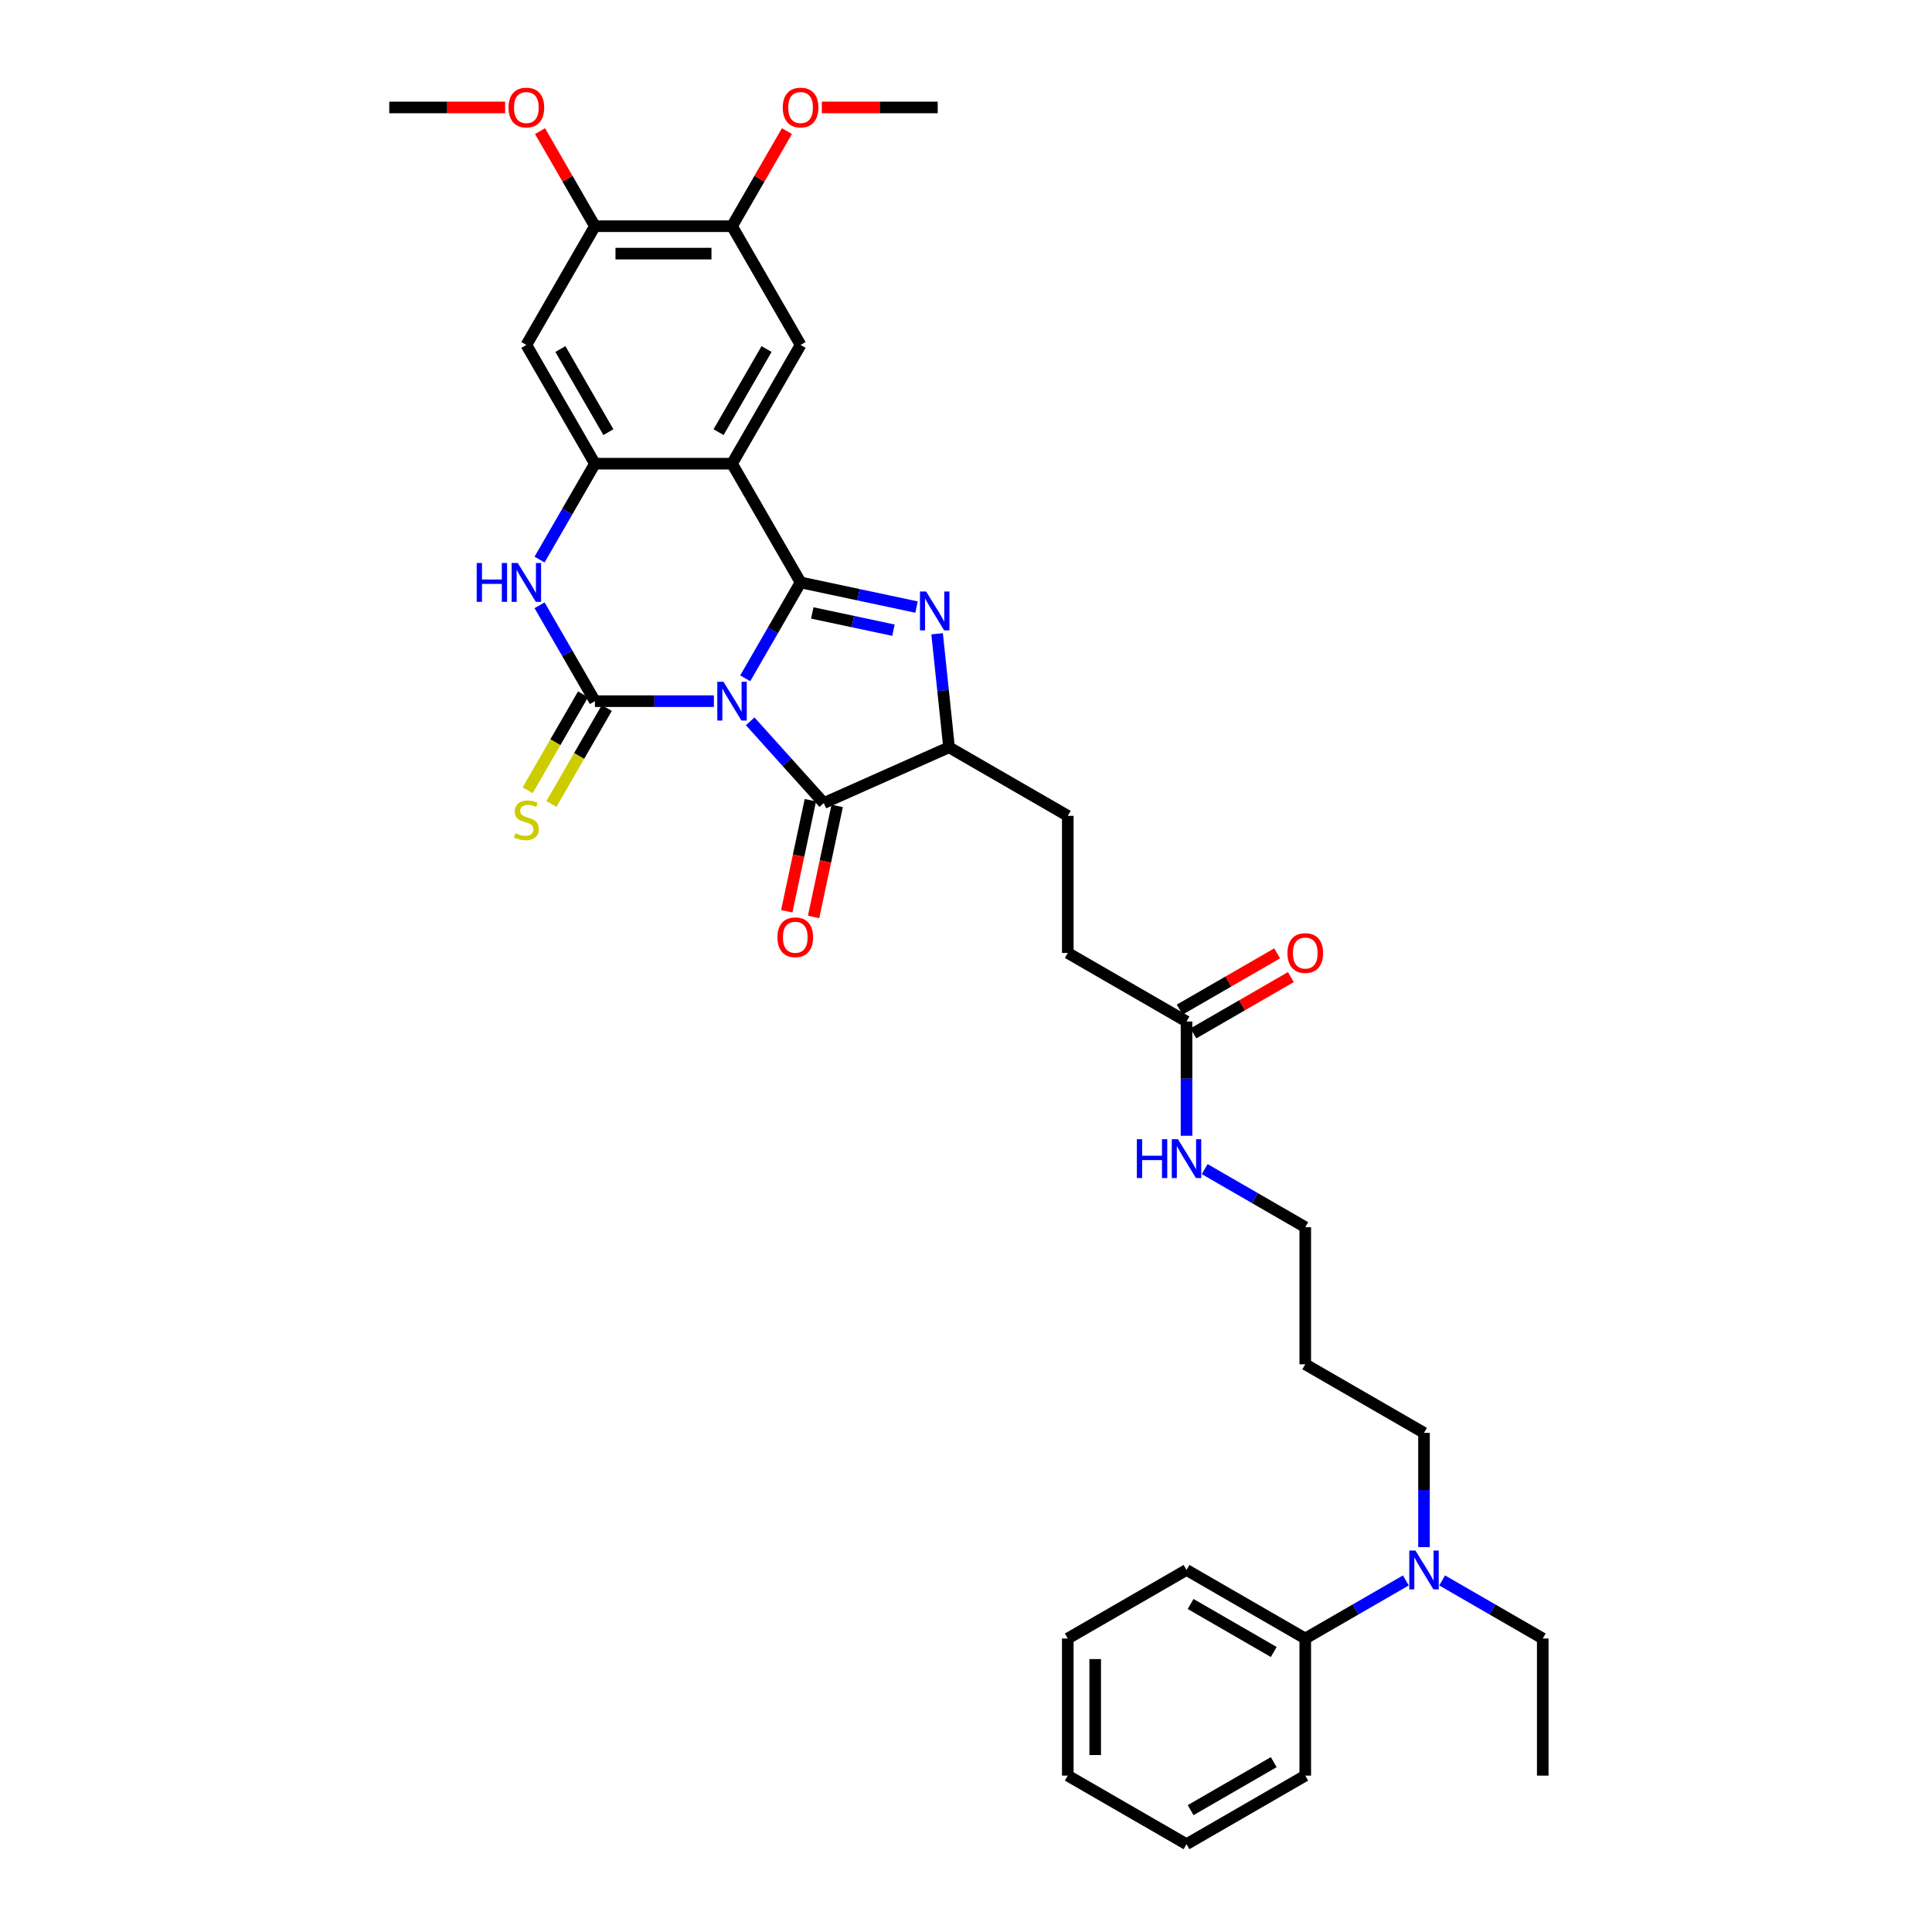 <?xml version='1.0' encoding='iso-8859-1'?>
<svg version='1.1' baseProfile='full'
              xmlns='http://www.w3.org/2000/svg'
                      xmlns:rdkit='http://www.rdkit.org/xml'
                      xmlns:xlink='http://www.w3.org/1999/xlink'
                  xml:space='preserve'
width='1000px' height='1000px' viewBox='0 0 1000 1000'>
<!-- END OF HEADER -->
<rect style='opacity:1.0;fill:#FFFFFF;stroke:none' width='1000' height='1000' x='0' y='0'> </rect>
<path class='bond-0' d='M 385.725,351.098 L 400.054,326.279' style='fill:none;fill-rule:evenodd;stroke:#0000FF;stroke-width:6px;stroke-linecap:butt;stroke-linejoin:miter;stroke-opacity:1' />
<path class='bond-0' d='M 400.054,326.279 L 414.383,301.46' style='fill:none;fill-rule:evenodd;stroke:#000000;stroke-width:6px;stroke-linecap:butt;stroke-linejoin:miter;stroke-opacity:1' />
<path class='bond-1' d='M 369.503,362.921 L 338.716,362.921' style='fill:none;fill-rule:evenodd;stroke:#0000FF;stroke-width:6px;stroke-linecap:butt;stroke-linejoin:miter;stroke-opacity:1' />
<path class='bond-1' d='M 338.716,362.921 L 307.93,362.921' style='fill:none;fill-rule:evenodd;stroke:#000000;stroke-width:6px;stroke-linecap:butt;stroke-linejoin:miter;stroke-opacity:1' />
<path class='bond-4' d='M 388.295,373.357 L 407.341,394.509' style='fill:none;fill-rule:evenodd;stroke:#0000FF;stroke-width:6px;stroke-linecap:butt;stroke-linejoin:miter;stroke-opacity:1' />
<path class='bond-4' d='M 407.341,394.509 L 426.386,415.661' style='fill:none;fill-rule:evenodd;stroke:#000000;stroke-width:6px;stroke-linecap:butt;stroke-linejoin:miter;stroke-opacity:1' />
<path class='bond-2' d='M 414.383,301.46 L 378.899,239.999' style='fill:none;fill-rule:evenodd;stroke:#000000;stroke-width:6px;stroke-linecap:butt;stroke-linejoin:miter;stroke-opacity:1' />
<path class='bond-3' d='M 414.383,301.46 L 444.394,307.839' style='fill:none;fill-rule:evenodd;stroke:#000000;stroke-width:6px;stroke-linecap:butt;stroke-linejoin:miter;stroke-opacity:1' />
<path class='bond-3' d='M 444.394,307.839 L 474.405,314.218' style='fill:none;fill-rule:evenodd;stroke:#0000FF;stroke-width:6px;stroke-linecap:butt;stroke-linejoin:miter;stroke-opacity:1' />
<path class='bond-3' d='M 420.435,317.258 L 441.443,321.723' style='fill:none;fill-rule:evenodd;stroke:#000000;stroke-width:6px;stroke-linecap:butt;stroke-linejoin:miter;stroke-opacity:1' />
<path class='bond-3' d='M 441.443,321.723 L 462.451,326.188' style='fill:none;fill-rule:evenodd;stroke:#0000FF;stroke-width:6px;stroke-linecap:butt;stroke-linejoin:miter;stroke-opacity:1' />
<path class='bond-5' d='M 307.93,362.921 L 293.601,338.102' style='fill:none;fill-rule:evenodd;stroke:#000000;stroke-width:6px;stroke-linecap:butt;stroke-linejoin:miter;stroke-opacity:1' />
<path class='bond-5' d='M 293.601,338.102 L 279.272,313.284' style='fill:none;fill-rule:evenodd;stroke:#0000FF;stroke-width:6px;stroke-linecap:butt;stroke-linejoin:miter;stroke-opacity:1' />
<path class='bond-10' d='M 301.784,359.373 L 287.447,384.205' style='fill:none;fill-rule:evenodd;stroke:#000000;stroke-width:6px;stroke-linecap:butt;stroke-linejoin:miter;stroke-opacity:1' />
<path class='bond-10' d='M 287.447,384.205 L 273.109,409.038' style='fill:none;fill-rule:evenodd;stroke:#CCCC00;stroke-width:6px;stroke-linecap:butt;stroke-linejoin:miter;stroke-opacity:1' />
<path class='bond-10' d='M 314.076,366.469 L 299.739,391.302' style='fill:none;fill-rule:evenodd;stroke:#000000;stroke-width:6px;stroke-linecap:butt;stroke-linejoin:miter;stroke-opacity:1' />
<path class='bond-10' d='M 299.739,391.302 L 285.402,416.135' style='fill:none;fill-rule:evenodd;stroke:#CCCC00;stroke-width:6px;stroke-linecap:butt;stroke-linejoin:miter;stroke-opacity:1' />
<path class='bond-8' d='M 378.899,239.999 L 414.383,178.539' style='fill:none;fill-rule:evenodd;stroke:#000000;stroke-width:6px;stroke-linecap:butt;stroke-linejoin:miter;stroke-opacity:1' />
<path class='bond-8' d='M 371.929,223.684 L 396.768,180.661' style='fill:none;fill-rule:evenodd;stroke:#000000;stroke-width:6px;stroke-linecap:butt;stroke-linejoin:miter;stroke-opacity:1' />
<path class='bond-36' d='M 378.899,239.999 L 307.93,239.999' style='fill:none;fill-rule:evenodd;stroke:#000000;stroke-width:6px;stroke-linecap:butt;stroke-linejoin:miter;stroke-opacity:1' />
<path class='bond-35' d='M 485.044,328.039 L 488.132,357.417' style='fill:none;fill-rule:evenodd;stroke:#0000FF;stroke-width:6px;stroke-linecap:butt;stroke-linejoin:miter;stroke-opacity:1' />
<path class='bond-35' d='M 488.132,357.417 L 491.219,386.795' style='fill:none;fill-rule:evenodd;stroke:#000000;stroke-width:6px;stroke-linecap:butt;stroke-linejoin:miter;stroke-opacity:1' />
<path class='bond-7' d='M 426.386,415.661 L 491.219,386.795' style='fill:none;fill-rule:evenodd;stroke:#000000;stroke-width:6px;stroke-linecap:butt;stroke-linejoin:miter;stroke-opacity:1' />
<path class='bond-14' d='M 419.444,414.186 L 413.335,442.926' style='fill:none;fill-rule:evenodd;stroke:#000000;stroke-width:6px;stroke-linecap:butt;stroke-linejoin:miter;stroke-opacity:1' />
<path class='bond-14' d='M 413.335,442.926 L 407.226,471.666' style='fill:none;fill-rule:evenodd;stroke:#FF0000;stroke-width:6px;stroke-linecap:butt;stroke-linejoin:miter;stroke-opacity:1' />
<path class='bond-14' d='M 433.328,417.137 L 427.219,445.877' style='fill:none;fill-rule:evenodd;stroke:#000000;stroke-width:6px;stroke-linecap:butt;stroke-linejoin:miter;stroke-opacity:1' />
<path class='bond-14' d='M 427.219,445.877 L 421.11,474.618' style='fill:none;fill-rule:evenodd;stroke:#FF0000;stroke-width:6px;stroke-linecap:butt;stroke-linejoin:miter;stroke-opacity:1' />
<path class='bond-6' d='M 279.272,289.637 L 293.601,264.818' style='fill:none;fill-rule:evenodd;stroke:#0000FF;stroke-width:6px;stroke-linecap:butt;stroke-linejoin:miter;stroke-opacity:1' />
<path class='bond-6' d='M 293.601,264.818 L 307.93,239.999' style='fill:none;fill-rule:evenodd;stroke:#000000;stroke-width:6px;stroke-linecap:butt;stroke-linejoin:miter;stroke-opacity:1' />
<path class='bond-9' d='M 307.93,239.999 L 272.446,178.539' style='fill:none;fill-rule:evenodd;stroke:#000000;stroke-width:6px;stroke-linecap:butt;stroke-linejoin:miter;stroke-opacity:1' />
<path class='bond-9' d='M 314.9,223.684 L 290.06,180.661' style='fill:none;fill-rule:evenodd;stroke:#000000;stroke-width:6px;stroke-linecap:butt;stroke-linejoin:miter;stroke-opacity:1' />
<path class='bond-16' d='M 491.219,386.795 L 552.68,422.28' style='fill:none;fill-rule:evenodd;stroke:#000000;stroke-width:6px;stroke-linecap:butt;stroke-linejoin:miter;stroke-opacity:1' />
<path class='bond-11' d='M 414.383,178.539 L 378.899,117.078' style='fill:none;fill-rule:evenodd;stroke:#000000;stroke-width:6px;stroke-linecap:butt;stroke-linejoin:miter;stroke-opacity:1' />
<path class='bond-12' d='M 272.446,178.539 L 307.93,117.078' style='fill:none;fill-rule:evenodd;stroke:#000000;stroke-width:6px;stroke-linecap:butt;stroke-linejoin:miter;stroke-opacity:1' />
<path class='bond-21' d='M 378.899,117.078 L 393.105,92.472' style='fill:none;fill-rule:evenodd;stroke:#000000;stroke-width:6px;stroke-linecap:butt;stroke-linejoin:miter;stroke-opacity:1' />
<path class='bond-21' d='M 393.105,92.472 L 407.311,67.867' style='fill:none;fill-rule:evenodd;stroke:#FF0000;stroke-width:6px;stroke-linecap:butt;stroke-linejoin:miter;stroke-opacity:1' />
<path class='bond-37' d='M 378.899,117.078 L 307.93,117.078' style='fill:none;fill-rule:evenodd;stroke:#000000;stroke-width:6px;stroke-linecap:butt;stroke-linejoin:miter;stroke-opacity:1' />
<path class='bond-37' d='M 368.254,131.272 L 318.575,131.272' style='fill:none;fill-rule:evenodd;stroke:#000000;stroke-width:6px;stroke-linecap:butt;stroke-linejoin:miter;stroke-opacity:1' />
<path class='bond-22' d='M 307.93,117.078 L 293.724,92.472' style='fill:none;fill-rule:evenodd;stroke:#000000;stroke-width:6px;stroke-linecap:butt;stroke-linejoin:miter;stroke-opacity:1' />
<path class='bond-22' d='M 293.724,92.472 L 279.518,67.867' style='fill:none;fill-rule:evenodd;stroke:#FF0000;stroke-width:6px;stroke-linecap:butt;stroke-linejoin:miter;stroke-opacity:1' />
<path class='bond-13' d='M 614.141,528.733 L 552.68,493.249' style='fill:none;fill-rule:evenodd;stroke:#000000;stroke-width:6px;stroke-linecap:butt;stroke-linejoin:miter;stroke-opacity:1' />
<path class='bond-17' d='M 617.689,534.879 L 642.92,520.312' style='fill:none;fill-rule:evenodd;stroke:#000000;stroke-width:6px;stroke-linecap:butt;stroke-linejoin:miter;stroke-opacity:1' />
<path class='bond-17' d='M 642.92,520.312 L 668.15,505.746' style='fill:none;fill-rule:evenodd;stroke:#FF0000;stroke-width:6px;stroke-linecap:butt;stroke-linejoin:miter;stroke-opacity:1' />
<path class='bond-17' d='M 610.592,522.587 L 635.823,508.02' style='fill:none;fill-rule:evenodd;stroke:#000000;stroke-width:6px;stroke-linecap:butt;stroke-linejoin:miter;stroke-opacity:1' />
<path class='bond-17' d='M 635.823,508.02 L 661.053,493.453' style='fill:none;fill-rule:evenodd;stroke:#FF0000;stroke-width:6px;stroke-linecap:butt;stroke-linejoin:miter;stroke-opacity:1' />
<path class='bond-19' d='M 614.141,528.733 L 614.141,558.306' style='fill:none;fill-rule:evenodd;stroke:#000000;stroke-width:6px;stroke-linecap:butt;stroke-linejoin:miter;stroke-opacity:1' />
<path class='bond-19' d='M 614.141,558.306 L 614.141,587.878' style='fill:none;fill-rule:evenodd;stroke:#0000FF;stroke-width:6px;stroke-linecap:butt;stroke-linejoin:miter;stroke-opacity:1' />
<path class='bond-15' d='M 737.062,800.785 L 737.062,771.212' style='fill:none;fill-rule:evenodd;stroke:#0000FF;stroke-width:6px;stroke-linecap:butt;stroke-linejoin:miter;stroke-opacity:1' />
<path class='bond-15' d='M 737.062,771.212 L 737.062,741.639' style='fill:none;fill-rule:evenodd;stroke:#000000;stroke-width:6px;stroke-linecap:butt;stroke-linejoin:miter;stroke-opacity:1' />
<path class='bond-18' d='M 727.666,818.033 L 701.634,833.063' style='fill:none;fill-rule:evenodd;stroke:#0000FF;stroke-width:6px;stroke-linecap:butt;stroke-linejoin:miter;stroke-opacity:1' />
<path class='bond-18' d='M 701.634,833.063 L 675.602,848.092' style='fill:none;fill-rule:evenodd;stroke:#000000;stroke-width:6px;stroke-linecap:butt;stroke-linejoin:miter;stroke-opacity:1' />
<path class='bond-25' d='M 746.459,818.033 L 772.491,833.063' style='fill:none;fill-rule:evenodd;stroke:#0000FF;stroke-width:6px;stroke-linecap:butt;stroke-linejoin:miter;stroke-opacity:1' />
<path class='bond-25' d='M 772.491,833.063 L 798.523,848.092' style='fill:none;fill-rule:evenodd;stroke:#000000;stroke-width:6px;stroke-linecap:butt;stroke-linejoin:miter;stroke-opacity:1' />
<path class='bond-20' d='M 552.68,422.28 L 552.68,493.249' style='fill:none;fill-rule:evenodd;stroke:#000000;stroke-width:6px;stroke-linecap:butt;stroke-linejoin:miter;stroke-opacity:1' />
<path class='bond-27' d='M 675.602,848.092 L 614.141,812.608' style='fill:none;fill-rule:evenodd;stroke:#000000;stroke-width:6px;stroke-linecap:butt;stroke-linejoin:miter;stroke-opacity:1' />
<path class='bond-27' d='M 659.286,855.062 L 616.263,830.223' style='fill:none;fill-rule:evenodd;stroke:#000000;stroke-width:6px;stroke-linecap:butt;stroke-linejoin:miter;stroke-opacity:1' />
<path class='bond-28' d='M 675.602,848.092 L 675.602,919.061' style='fill:none;fill-rule:evenodd;stroke:#000000;stroke-width:6px;stroke-linecap:butt;stroke-linejoin:miter;stroke-opacity:1' />
<path class='bond-26' d='M 623.537,605.127 L 649.569,620.156' style='fill:none;fill-rule:evenodd;stroke:#0000FF;stroke-width:6px;stroke-linecap:butt;stroke-linejoin:miter;stroke-opacity:1' />
<path class='bond-26' d='M 649.569,620.156 L 675.602,635.186' style='fill:none;fill-rule:evenodd;stroke:#000000;stroke-width:6px;stroke-linecap:butt;stroke-linejoin:miter;stroke-opacity:1' />
<path class='bond-30' d='M 425.383,55.617 L 455.368,55.617' style='fill:none;fill-rule:evenodd;stroke:#FF0000;stroke-width:6px;stroke-linecap:butt;stroke-linejoin:miter;stroke-opacity:1' />
<path class='bond-30' d='M 455.368,55.617 L 485.352,55.617' style='fill:none;fill-rule:evenodd;stroke:#000000;stroke-width:6px;stroke-linecap:butt;stroke-linejoin:miter;stroke-opacity:1' />
<path class='bond-29' d='M 261.446,55.617 L 231.461,55.617' style='fill:none;fill-rule:evenodd;stroke:#FF0000;stroke-width:6px;stroke-linecap:butt;stroke-linejoin:miter;stroke-opacity:1' />
<path class='bond-29' d='M 231.461,55.617 L 201.477,55.617' style='fill:none;fill-rule:evenodd;stroke:#000000;stroke-width:6px;stroke-linecap:butt;stroke-linejoin:miter;stroke-opacity:1' />
<path class='bond-23' d='M 675.602,706.155 L 675.602,635.186' style='fill:none;fill-rule:evenodd;stroke:#000000;stroke-width:6px;stroke-linecap:butt;stroke-linejoin:miter;stroke-opacity:1' />
<path class='bond-24' d='M 675.602,706.155 L 737.062,741.639' style='fill:none;fill-rule:evenodd;stroke:#000000;stroke-width:6px;stroke-linecap:butt;stroke-linejoin:miter;stroke-opacity:1' />
<path class='bond-31' d='M 798.523,848.092 L 798.523,919.061' style='fill:none;fill-rule:evenodd;stroke:#000000;stroke-width:6px;stroke-linecap:butt;stroke-linejoin:miter;stroke-opacity:1' />
<path class='bond-33' d='M 614.141,812.608 L 552.68,848.092' style='fill:none;fill-rule:evenodd;stroke:#000000;stroke-width:6px;stroke-linecap:butt;stroke-linejoin:miter;stroke-opacity:1' />
<path class='bond-32' d='M 675.602,919.061 L 614.141,954.545' style='fill:none;fill-rule:evenodd;stroke:#000000;stroke-width:6px;stroke-linecap:butt;stroke-linejoin:miter;stroke-opacity:1' />
<path class='bond-32' d='M 659.286,912.092 L 616.263,936.931' style='fill:none;fill-rule:evenodd;stroke:#000000;stroke-width:6px;stroke-linecap:butt;stroke-linejoin:miter;stroke-opacity:1' />
<path class='bond-34' d='M 614.141,954.545 L 552.68,919.061' style='fill:none;fill-rule:evenodd;stroke:#000000;stroke-width:6px;stroke-linecap:butt;stroke-linejoin:miter;stroke-opacity:1' />
<path class='bond-38' d='M 552.68,848.092 L 552.68,919.061' style='fill:none;fill-rule:evenodd;stroke:#000000;stroke-width:6px;stroke-linecap:butt;stroke-linejoin:miter;stroke-opacity:1' />
<path class='bond-38' d='M 566.874,858.738 L 566.874,908.416' style='fill:none;fill-rule:evenodd;stroke:#000000;stroke-width:6px;stroke-linecap:butt;stroke-linejoin:miter;stroke-opacity:1' />
<path  class='atom-0' d='M 374.456 352.872
L 381.042 363.517
Q 381.695 364.567, 382.745 366.469
Q 383.796 368.371, 383.852 368.485
L 383.852 352.872
L 386.521 352.872
L 386.521 372.97
L 383.767 372.97
L 376.699 361.331
Q 375.876 359.969, 374.996 358.407
Q 374.144 356.846, 373.888 356.363
L 373.888 372.97
L 371.277 372.97
L 371.277 352.872
L 374.456 352.872
' fill='#0000FF'/>
<path  class='atom-4' d='M 479.358 306.166
L 485.944 316.812
Q 486.597 317.862, 487.648 319.764
Q 488.698 321.666, 488.755 321.779
L 488.755 306.166
L 491.423 306.166
L 491.423 326.265
L 488.67 326.265
L 481.601 314.626
Q 480.778 313.263, 479.898 311.702
Q 479.046 310.141, 478.791 309.658
L 478.791 326.265
L 476.179 326.265
L 476.179 306.166
L 479.358 306.166
' fill='#0000FF'/>
<path  class='atom-6' d='M 246.741 291.411
L 249.466 291.411
L 249.466 299.956
L 259.742 299.956
L 259.742 291.411
L 262.467 291.411
L 262.467 311.509
L 259.742 311.509
L 259.742 302.227
L 249.466 302.227
L 249.466 311.509
L 246.741 311.509
L 246.741 291.411
' fill='#0000FF'/>
<path  class='atom-6' d='M 268.003 291.411
L 274.589 302.056
Q 275.242 303.107, 276.292 305.009
Q 277.343 306.911, 277.399 307.024
L 277.399 291.411
L 280.068 291.411
L 280.068 311.509
L 277.314 311.509
L 270.246 299.871
Q 269.422 298.508, 268.542 296.947
Q 267.691 295.385, 267.435 294.903
L 267.435 311.509
L 264.824 311.509
L 264.824 291.411
L 268.003 291.411
' fill='#0000FF'/>
<path  class='atom-11' d='M 266.768 431.28
Q 266.995 431.365, 267.932 431.762
Q 268.869 432.16, 269.891 432.415
Q 270.941 432.642, 271.963 432.642
Q 273.865 432.642, 274.972 431.734
Q 276.079 430.797, 276.079 429.179
Q 276.079 428.072, 275.512 427.391
Q 274.972 426.709, 274.121 426.34
Q 273.269 425.971, 271.85 425.546
Q 270.061 425.006, 268.982 424.495
Q 267.932 423.984, 267.166 422.906
Q 266.428 421.827, 266.428 420.01
Q 266.428 417.484, 268.131 415.922
Q 269.862 414.361, 273.269 414.361
Q 275.597 414.361, 278.237 415.468
L 277.584 417.654
Q 275.171 416.66, 273.354 416.66
Q 271.395 416.66, 270.317 417.484
Q 269.238 418.278, 269.266 419.669
Q 269.266 420.748, 269.806 421.401
Q 270.373 422.054, 271.168 422.423
Q 271.991 422.792, 273.354 423.218
Q 275.171 423.786, 276.25 424.353
Q 277.328 424.921, 278.095 426.085
Q 278.89 427.22, 278.89 429.179
Q 278.89 431.961, 277.016 433.466
Q 275.171 434.942, 272.077 434.942
Q 270.288 434.942, 268.926 434.544
Q 267.591 434.175, 266.002 433.522
L 266.768 431.28
' fill='#CCCC00'/>
<path  class='atom-15' d='M 402.405 485.136
Q 402.405 480.31, 404.79 477.613
Q 407.174 474.916, 411.631 474.916
Q 416.088 474.916, 418.472 477.613
Q 420.857 480.31, 420.857 485.136
Q 420.857 490.018, 418.444 492.8
Q 416.031 495.554, 411.631 495.554
Q 407.202 495.554, 404.79 492.8
Q 402.405 490.047, 402.405 485.136
M 411.631 493.283
Q 414.697 493.283, 416.343 491.239
Q 418.018 489.167, 418.018 485.136
Q 418.018 481.19, 416.343 479.203
Q 414.697 477.187, 411.631 477.187
Q 408.565 477.187, 406.89 479.174
Q 405.244 481.161, 405.244 485.136
Q 405.244 489.195, 406.89 491.239
Q 408.565 493.283, 411.631 493.283
' fill='#FF0000'/>
<path  class='atom-16' d='M 732.62 802.559
L 739.206 813.204
Q 739.858 814.254, 740.909 816.156
Q 741.959 818.058, 742.016 818.172
L 742.016 802.559
L 744.684 802.559
L 744.684 822.657
L 741.931 822.657
L 734.862 811.018
Q 734.039 809.656, 733.159 808.094
Q 732.307 806.533, 732.052 806.05
L 732.052 822.657
L 729.44 822.657
L 729.44 802.559
L 732.62 802.559
' fill='#0000FF'/>
<path  class='atom-18' d='M 666.376 493.305
Q 666.376 488.479, 668.76 485.783
Q 671.145 483.086, 675.602 483.086
Q 680.058 483.086, 682.443 485.783
Q 684.828 488.479, 684.828 493.305
Q 684.828 498.188, 682.415 500.97
Q 680.002 503.724, 675.602 503.724
Q 671.173 503.724, 668.76 500.97
Q 666.376 498.216, 666.376 493.305
M 675.602 501.453
Q 678.667 501.453, 680.314 499.409
Q 681.989 497.336, 681.989 493.305
Q 681.989 489.359, 680.314 487.372
Q 678.667 485.357, 675.602 485.357
Q 672.536 485.357, 670.861 487.344
Q 669.214 489.331, 669.214 493.305
Q 669.214 497.365, 670.861 499.409
Q 672.536 501.453, 675.602 501.453
' fill='#FF0000'/>
<path  class='atom-20' d='M 588.436 589.653
L 591.161 589.653
L 591.161 598.197
L 601.437 598.197
L 601.437 589.653
L 604.163 589.653
L 604.163 609.751
L 601.437 609.751
L 601.437 600.468
L 591.161 600.468
L 591.161 609.751
L 588.436 609.751
L 588.436 589.653
' fill='#0000FF'/>
<path  class='atom-20' d='M 609.698 589.653
L 616.284 600.298
Q 616.937 601.348, 617.987 603.25
Q 619.038 605.152, 619.094 605.266
L 619.094 589.653
L 621.763 589.653
L 621.763 609.751
L 619.009 609.751
L 611.941 598.112
Q 611.118 596.749, 610.238 595.188
Q 609.386 593.627, 609.13 593.144
L 609.13 609.751
L 606.519 609.751
L 606.519 589.653
L 609.698 589.653
' fill='#0000FF'/>
<path  class='atom-22' d='M 405.157 55.674
Q 405.157 50.848, 407.542 48.151
Q 409.926 45.455, 414.383 45.455
Q 418.84 45.455, 421.225 48.151
Q 423.609 50.848, 423.609 55.674
Q 423.609 60.557, 421.196 63.339
Q 418.783 66.092, 414.383 66.092
Q 409.955 66.092, 407.542 63.339
Q 405.157 60.585, 405.157 55.674
M 414.383 63.821
Q 417.449 63.821, 419.096 61.777
Q 420.77 59.705, 420.77 55.674
Q 420.77 51.728, 419.096 49.741
Q 417.449 47.725, 414.383 47.725
Q 411.317 47.725, 409.642 49.713
Q 407.996 51.7, 407.996 55.674
Q 407.996 59.733, 409.642 61.777
Q 411.317 63.821, 414.383 63.821
' fill='#FF0000'/>
<path  class='atom-23' d='M 263.22 55.674
Q 263.22 50.848, 265.604 48.151
Q 267.989 45.455, 272.446 45.455
Q 276.903 45.455, 279.287 48.151
Q 281.672 50.848, 281.672 55.674
Q 281.672 60.557, 279.259 63.339
Q 276.846 66.092, 272.446 66.092
Q 268.017 66.092, 265.604 63.339
Q 263.22 60.585, 263.22 55.674
M 272.446 63.821
Q 275.512 63.821, 277.158 61.777
Q 278.833 59.705, 278.833 55.674
Q 278.833 51.728, 277.158 49.741
Q 275.512 47.725, 272.446 47.725
Q 269.38 47.725, 267.705 49.713
Q 266.058 51.7, 266.058 55.674
Q 266.058 59.733, 267.705 61.777
Q 269.38 63.821, 272.446 63.821
' fill='#FF0000'/>
</svg>
